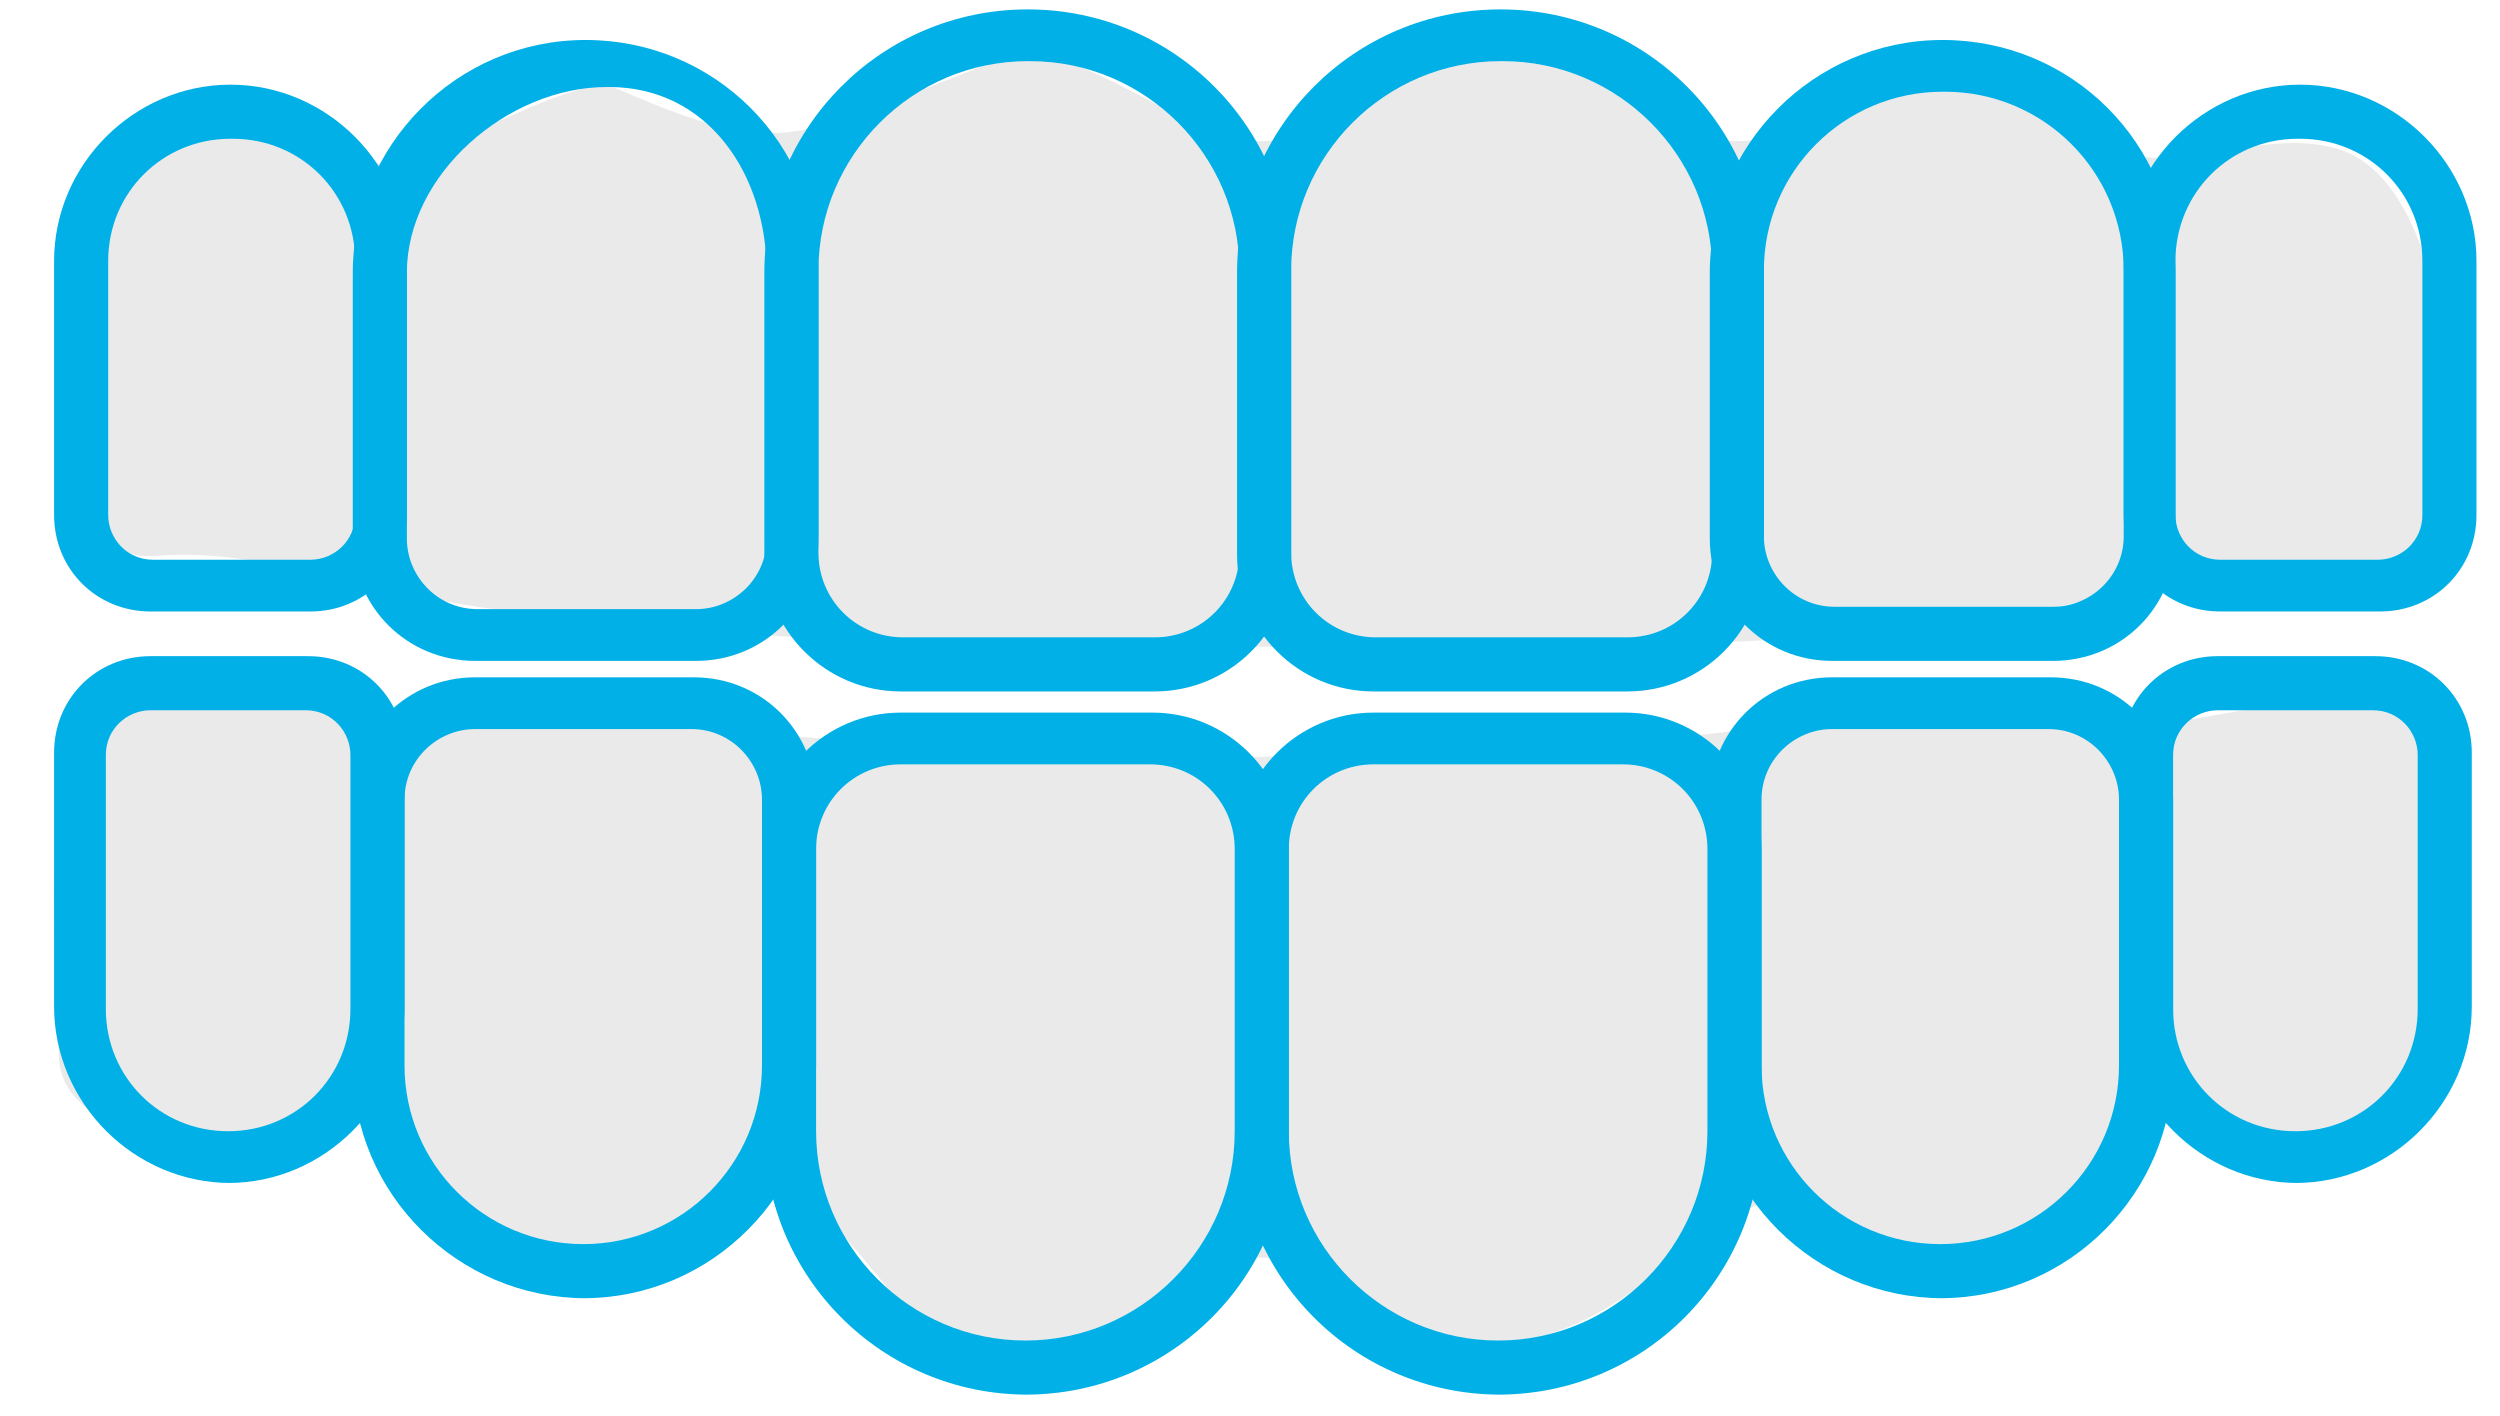 <?xml version="1.0" encoding="UTF-8"?>
<svg id="uuid-7624c9f1-e0ed-4161-8a8f-8fcea47e4972" xmlns="http://www.w3.org/2000/svg" version="1.1" viewBox="0 0 106.3 60.2">
  <!-- Generator: Adobe Illustrator 29.3.1, SVG Export Plug-In . SVG Version: 2.1.0 Build 151)  -->
  <defs>
    <style>
      .st0 {
        fill: #00b0e6;
      }

      .st1 {
        fill: #eaeaea;
      }
    </style>
  </defs>
  <path class="st1" d="M2.5,44.7c0-2-.9-11,1-13.7s8.2-.9,13.3-.7c15.7.4,23,2.1,35.8,1.9,9.3-.2,17.7-.3,26-1.9s8.2,1.1,11.7.7c4.8-.5,10.6-2.4,12.6-.7s1.1,6.4,1.1,8.1c0,2.4,1.6,7.9-2.3,9.7s-7.2-1.1-10-.6-4.3,6.8-8.6,6.8-5.3-3.7-7.2-3.4c-3.8.6-6.2,5.6-12.2,6.3s-8-4.9-11.1-3.5-5.2,4.1-8.4,4.4c-6,.6-7.5-7.1-11.1-7.1-2.2,0-6.3,2.5-9.6,3.3s-5.5-5.3-8.2-6.5c-2.4-1.1-4.5,2.1-7.6,1.1s-5.2-1.9-5.2-4.1Z"/>
  <path class="st1" d="M103.8,14.9c0,2,.9,7.2-2,8.8s-8.6.8-13.4,1.9c-9.1,2.1-21.9,1.9-34.8,1.9s-28.9-.3-38.3-2.7-8.6-.2-10.6-1.8-1.2-5.6-1.2-7.2c0-2.4,0-8,3.9-9.8s4.7,1.6,8.4,1c4.2-.7,8.6-4,10.5-3.2,7.2,3.1,7.3,2.1,16.3-1.3,3.1-1.1,7.7,3.5,11.1,3.5s6-3.4,9.3-3.7c6-.6,7.3,3.7,10.8,3.7s4.9-2.2,8.3-2.9,5.4,2.1,8.1,3.3c2.4,1.1,6.3-1.1,9.4,0s4.2,6.4,4.2,8.6Z"/>
  <path class="st0" d="M49,29.4h-10.7c-3.2,0-5.8-2.6-5.8-5.8v-12c0-6.2,5-11.2,11.2-11.2s11.2,5,11.2,11.2v12c0,3.2-2.6,5.8-5.8,5.8h0ZM43.7,2.6c-4.9,0-8.9,4-8.9,8.9v12c0,2,1.6,3.6,3.6,3.6h10.7c2,0,3.6-1.6,3.6-3.6v-12c0-4.9-4-8.9-8.9-8.9h0Z"/>
  <path class="st0" d="M29.5,28.1h-9.3c-2.9,0-5.2-2.3-5.2-5.2v-11.3c0-5.4,4.4-9.9,9.9-9.9s9.9,4.4,9.9,9.9v11.3c0,2.9-2.3,5.2-5.2,5.2h0ZM25.8,3.7c-4.2,0-8.5,3.7-8.5,7.9v11.3c0,1.6,1.3,3,3,3h9.3c1.6,0,3-1.3,3-3v-11.3c0-4.2-2.5-7.9-6.7-7.9Z"/>
  <path class="st0" d="M13.1,26h-6.7c-2.3,0-4.1-1.8-4.1-4.1v-10.8c0-4.1,3.4-7.5,7.5-7.5s7.5,3.4,7.5,7.5v10.8c0,2.3-1.8,4.1-4.1,4.1h0ZM9.8,5.9c-2.9,0-5.2,2.3-5.2,5.2v10.8c0,1,.8,1.9,1.9,1.9h6.7c1,0,1.9-.8,1.9-1.9v-10.8c0-2.9-2.3-5.2-5.2-5.2h0Z"/>
  <path class="st0" d="M69.1,29.4h-10.7c-3.2,0-5.8-2.6-5.8-5.8v-12c0-6.2,5-11.2,11.2-11.2h0c6.2,0,11.2,5,11.2,11.2v12c0,3.2-2.6,5.8-5.8,5.8h0ZM63.8,2.6c-4.9,0-8.9,4-8.9,8.9v12c0,2,1.6,3.6,3.6,3.6h10.7c2,0,3.6-1.6,3.6-3.6v-12c0-4.9-4-8.9-8.9-8.9Z"/>
  <path class="st0" d="M87.2,28.1h-9.3c-2.9,0-5.2-2.3-5.2-5.2v-11.3c0-5.4,4.4-9.9,9.9-9.9s9.9,4.4,9.9,9.9v11.3c0,2.9-2.3,5.2-5.2,5.2h0ZM82.6,3.9c-4.2,0-7.6,3.4-7.6,7.6v11.3c0,1.6,1.3,3,3,3h9.3c1.6,0,3-1.3,3-3v-11.3c0-4.2-3.4-7.6-7.6-7.6Z"/>
  <path class="st0" d="M101.1,26h-6.7c-2.3,0-4.1-1.8-4.1-4.1v-10.8c0-4.1,3.4-7.5,7.5-7.5h0c4.1,0,7.5,3.4,7.5,7.5v10.8c0,2.3-1.8,4.1-4.1,4.1h0ZM97.7,5.9c-2.9,0-5.2,2.3-5.2,5.2v10.8c0,1,.8,1.9,1.9,1.9h6.7c1,0,1.9-.8,1.9-1.9v-10.8c0-2.9-2.3-5.2-5.2-5.2h0Z"/>
  <path class="st0" d="M63.8,59.3c-6.2,0-11.2-5-11.2-11.2v-12c0-3.2,2.6-5.8,5.8-5.8h10.7c3.2,0,5.8,2.6,5.8,5.8v12c0,6.2-5,11.2-11.2,11.2ZM58.4,32.5c-2,0-3.6,1.6-3.6,3.6v12c0,4.9,4,8.9,8.9,8.9h0c4.9,0,8.9-4,8.9-8.9v-12c0-2-1.6-3.6-3.6-3.6h-10.7Z"/>
  <path class="st0" d="M82.6,55.2c-5.4,0-9.9-4.4-9.9-9.9v-11.3c0-2.9,2.3-5.2,5.2-5.2h9.3c2.9,0,5.2,2.3,5.2,5.2v11.3c0,5.4-4.4,9.9-9.9,9.9ZM77.9,31c-1.6,0-3,1.3-3,3v11.3c0,4.2,3.4,7.6,7.6,7.6s7.6-3.4,7.6-7.6v-11.3c0-1.6-1.3-3-3-3h-9.3Z"/>
  <path class="st0" d="M97.7,50.3c-4.1,0-7.5-3.4-7.5-7.5v-10.8c0-2.3,1.8-4.1,4.1-4.1h6.7c2.3,0,4.1,1.8,4.1,4.1v10.8c0,4.1-3.4,7.5-7.5,7.5h0ZM94.3,30.2c-1,0-1.9.8-1.9,1.9v10.8c0,2.9,2.3,5.2,5.2,5.2h0c2.9,0,5.2-2.3,5.2-5.2v-10.8c0-1-.8-1.9-1.9-1.9h-6.7Z"/>
  <path class="st0" d="M43.7,59.3h0c-6.2,0-11.2-5-11.2-11.2v-12c0-3.2,2.6-5.8,5.8-5.8h10.7c3.2,0,5.8,2.6,5.8,5.8v12c0,6.2-5,11.2-11.2,11.2ZM38.3,32.5c-2,0-3.6,1.6-3.6,3.6v12c0,4.9,4,8.9,8.9,8.9s8.9-4,8.9-8.9v-12c0-2-1.6-3.6-3.6-3.6h-10.7Z"/>
  <path class="st0" d="M24.9,55.2c-5.4,0-9.9-4.4-9.9-9.9v-11.3c0-2.9,2.3-5.2,5.2-5.2h9.3c2.9,0,5.2,2.3,5.2,5.2v11.3c0,5.4-4.4,9.9-9.9,9.9ZM20.2,31c-1.6,0-3,1.3-3,3v11.3c0,4.2,3.4,7.6,7.6,7.6s7.6-3.4,7.6-7.6v-11.3c0-1.6-1.3-3-3-3h-9.3Z"/>
  <path class="st0" d="M9.8,50.3h0c-4.1,0-7.5-3.4-7.5-7.5v-10.8c0-2.3,1.8-4.1,4.1-4.1h6.7c2.3,0,4.1,1.8,4.1,4.1v10.8c0,4.1-3.4,7.5-7.5,7.5h0ZM6.4,30.2c-1,0-1.9.8-1.9,1.9v10.8c0,2.9,2.3,5.2,5.2,5.2s5.2-2.3,5.2-5.2v-10.8c0-1-.8-1.9-1.9-1.9h-6.7,0Z"/>
</svg>